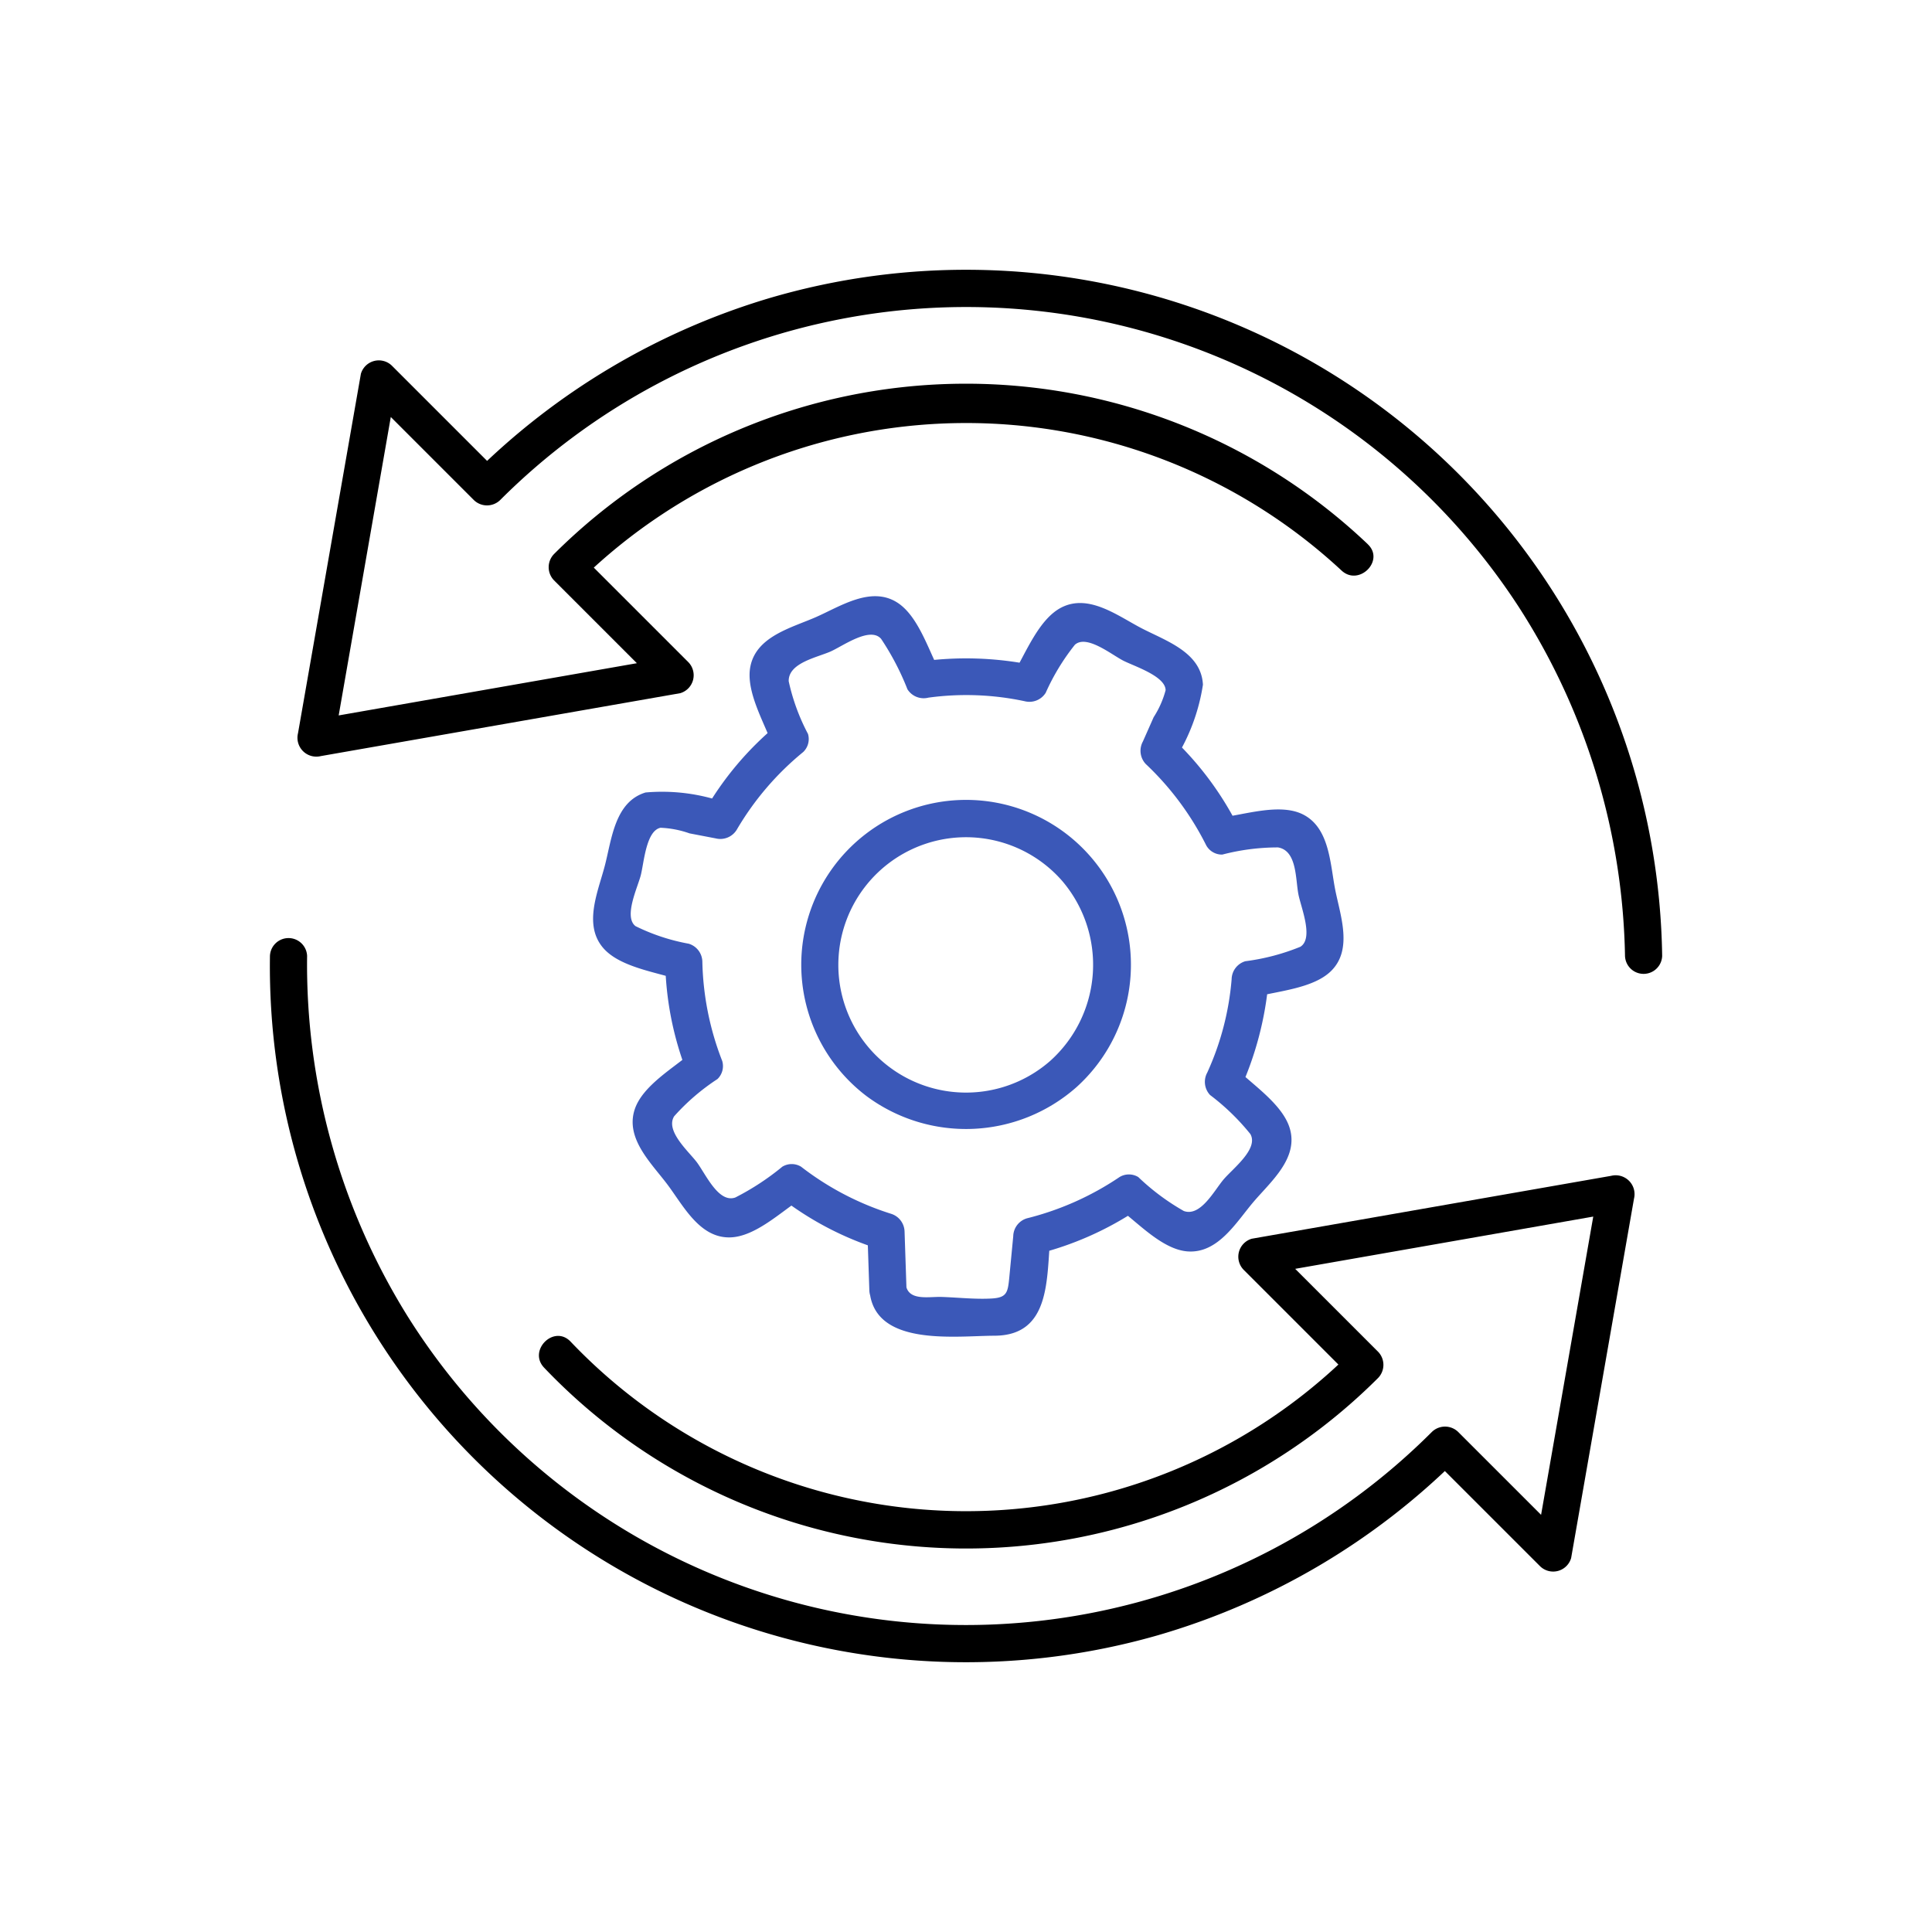 <svg xmlns="http://www.w3.org/2000/svg" xmlns:xlink="http://www.w3.org/1999/xlink" width="69" height="69" viewBox="0 0 69 69">
  <defs>
    <clipPath id="clip-path">
      <rect id="Rectangle_48" data-name="Rectangle 48" width="49.718" height="49.7" fill="none"/>
    </clipPath>
  </defs>
  <g id="ic-Training-and-Support" transform="translate(-1029 -2620)">
    <g id="Group_47" data-name="Group 47">
      <g id="Group_47-inner" data-name="Group 47-inner" transform="translate(1038.641 2629.65)">
        <g id="Group_46" data-name="Group 46" clip-path="url(#clip-path)">
          <path id="Path_111" data-name="Path 111" d="M73.823,88.006q-.035-1.043-.07-2.086a.684.684,0,0,0-.487-.64A10.3,10.3,0,0,1,70.057,83.6a.644.644,0,0,0-.67,0,9.2,9.2,0,0,1-1.679,1.1c-.6.21-1.054-.831-1.373-1.258-.285-.381-1.136-1.118-.811-1.643A7.729,7.729,0,0,1,67.07,80.47a.643.643,0,0,0,.171-.645,10.321,10.321,0,0,1-.71-3.549.684.684,0,0,0-.487-.64,7.155,7.155,0,0,1-1.9-.628c-.43-.331.072-1.371.187-1.813s.186-1.591.706-1.7a3.524,3.524,0,0,1,1.035.2l.933.179a.687.687,0,0,0,.749-.3,10.3,10.3,0,0,1,2.379-2.784.643.643,0,0,0,.171-.646,7.343,7.343,0,0,1-.689-1.882c-.015-.657,1.01-.847,1.5-1.064.444-.2,1.408-.9,1.8-.45a9.416,9.416,0,0,1,.94,1.8.684.684,0,0,0,.749.3,10,10,0,0,1,3.44.128.687.687,0,0,0,.749-.3,7.915,7.915,0,0,1,1.042-1.716c.414-.373,1.288.336,1.716.56.38.2,1.517.552,1.525,1.062a3.368,3.368,0,0,1-.427.964l-.385.869a.689.689,0,0,0,.1.8,10.357,10.357,0,0,1,2.163,2.909.641.641,0,0,0,.573.329,7.876,7.876,0,0,1,1.991-.256c.679.115.621,1.125.728,1.676.09.464.554,1.567.07,1.872a7.83,7.83,0,0,1-1.968.517.683.683,0,0,0-.487.64,9.973,9.973,0,0,1-.871,3.337.688.688,0,0,0,.1.8,8.137,8.137,0,0,1,1.44,1.395c.3.529-.621,1.227-.954,1.618s-.825,1.35-1.425,1.129A8.194,8.194,0,0,1,82.1,83.97a.644.644,0,0,0-.67,0,10.4,10.4,0,0,1-3.309,1.474.683.683,0,0,0-.487.64l-.142,1.482c-.051.529-.09.71-.628.741-.588.034-1.2-.037-1.792-.056-.46-.014-1.178.151-1.271-.423-.137-.841-1.416-.484-1.279.353.3,1.837,3.078,1.46,4.445,1.455,2.02-.007,1.851-2.067,1.994-3.553l-.487.64A11.494,11.494,0,0,0,82.1,85.116h-.67c.678.505,1.541,1.443,2.43,1.509,1.09.081,1.739-1.044,2.353-1.766s1.612-1.555,1.3-2.62c-.246-.847-1.3-1.546-1.906-2.132l.1.8a11.864,11.864,0,0,0,1.052-4.007l-.487.64c.814-.214,2.077-.308,2.707-.923.794-.775.334-1.988.152-2.921s-.2-2.223-1.176-2.69c-.808-.385-2.015.01-2.857.118l.573.329a11.412,11.412,0,0,0-2.371-3.178l.1.8a6.99,6.99,0,0,0,1.009-2.69c-.059-1.162-1.331-1.567-2.2-2.02-.843-.44-1.871-1.232-2.846-.741-.813.409-1.276,1.63-1.727,2.373l.749-.3a11.921,11.921,0,0,0-4.146-.128l.749.3c-.389-.746-.758-1.955-1.506-2.424-.933-.585-2.017.139-2.885.522s-2.125.682-2.348,1.754c-.182.874.47,1.967.761,2.763l.171-.645A11.314,11.314,0,0,0,66.606,70.9l.749-.3a6.74,6.74,0,0,0-2.853-.365c-1.1.335-1.208,1.67-1.453,2.611-.24.922-.776,2.1-.064,2.936.587.688,1.884.866,2.706,1.138l-.487-.64a11.411,11.411,0,0,0,.757,3.9l.171-.646c-.64.547-1.74,1.179-2.017,2.02-.346,1.051.612,1.935,1.182,2.7s1.153,1.913,2.247,1.87c.887-.035,1.8-.913,2.512-1.375h-.67a11.308,11.308,0,0,0,3.526,1.816l-.487-.64q.035,1.043.07,2.086c.029.852,1.355.855,1.327,0" transform="translate(-51.088 -51.582)" fill="#3b58b8"/>
          <path id="Path_112" data-name="Path 112" d="M111.865,112.013a4.56,4.56,0,1,1,.43-6.434,4.612,4.612,0,0,1-.43,6.434c-.625.584.315,1.521.938.938a5.887,5.887,0,1,0-7.49.318,5.957,5.957,0,0,0,7.49-.318c.653-.552-.29-1.487-.938-.938" transform="translate(-84.003 -83.77)" fill="#3b58b8"/>
          <path id="Path_113" data-name="Path 113" d="M43.583,9.783a20.831,20.831,0,0,0-29.061.355.673.673,0,0,0,0,.938l3.86,3.86.293-1.109L5.843,16.074l.816.816L8.9,4.057,7.8,4.35l3.86,3.86a.674.674,0,0,0,.938,0,23.536,23.536,0,0,1,36.433,3.9,23.766,23.766,0,0,1,3.741,12.383.664.664,0,0,0,1.327,0A24.864,24.864,0,0,0,22.185,1.006,25.146,25.146,0,0,0,11.656,7.272h.938l-3.86-3.86A.668.668,0,0,0,7.625,3.7L5.379,16.537a.674.674,0,0,0,.816.816l12.833-2.246A.668.668,0,0,0,19.321,14l-3.86-3.86v.938a19.7,19.7,0,0,1,27.184-.355c.622.584,1.562-.352.938-.938" transform="translate(-4.377 0)"/>
          <path id="Path_114" data-name="Path 114" d="M0,130.065A24.861,24.861,0,0,0,31.663,154.34,25.113,25.113,0,0,0,42.437,148H41.5l3.862,3.861a.668.668,0,0,0,1.109-.293l2.245-12.834a.674.674,0,0,0-.816-.816l-12.833,2.246a.669.669,0,0,0-.293,1.109l3.86,3.86V144.2a19.5,19.5,0,0,1-27.9-.364c-.594-.616-1.532.323-.938.938a20.816,20.816,0,0,0,29.78.364.673.673,0,0,0,0-.938l-3.86-3.86-.293,1.109L48.25,139.2l-.816-.816q-1.122,6.417-2.245,12.834l1.109-.293-3.862-3.861a.674.674,0,0,0-.938,0A23.535,23.535,0,0,1,4.883,142.88a23.776,23.776,0,0,1-3.556-12.815.664.664,0,0,0-1.327,0" transform="translate(0 -105.574)"/>
        </g>
      </g>
      <rect id="Group_47-area" data-name="Group 47-area" width="69" height="69" transform="translate(1029 2620)" fill="none"/>
    </g>
  </g>
</svg>
